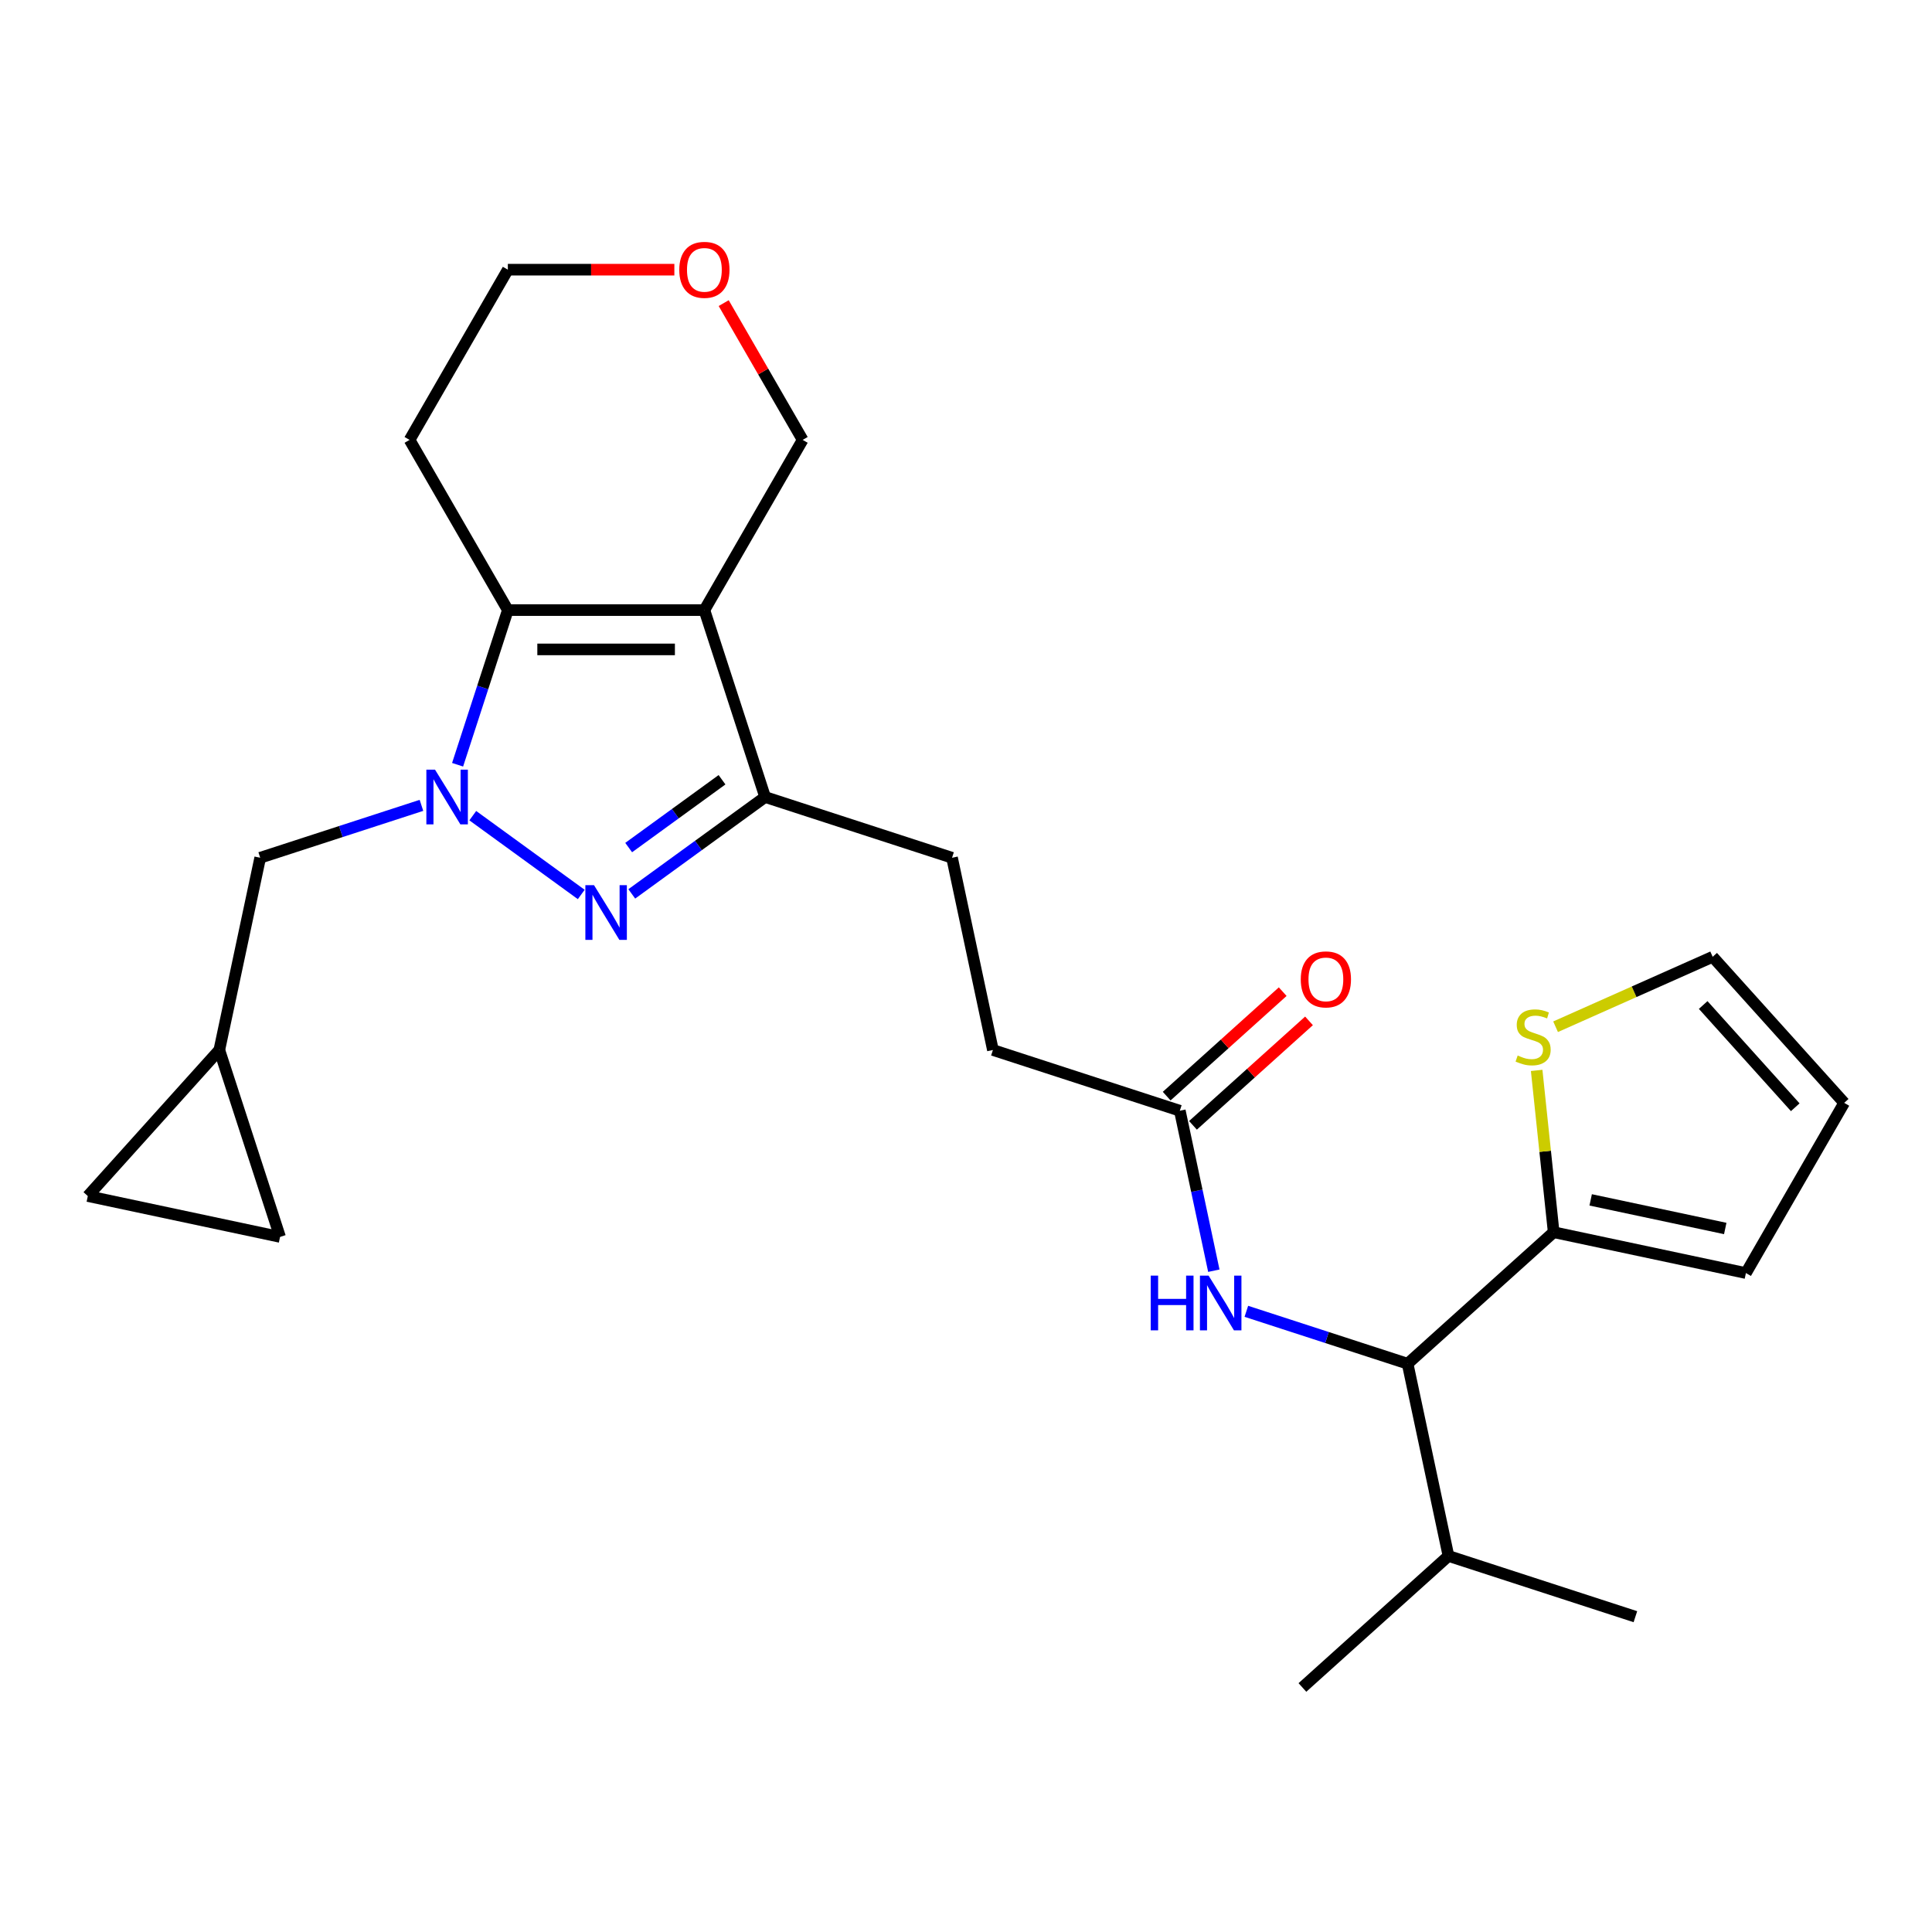 <?xml version='1.0' encoding='iso-8859-1'?>
<svg version='1.1' baseProfile='full'
              xmlns='http://www.w3.org/2000/svg'
                      xmlns:rdkit='http://www.rdkit.org/xml'
                      xmlns:xlink='http://www.w3.org/1999/xlink'
                  xml:space='preserve'
width='1000px' height='1000px' viewBox='0 0 1000 1000'>
<!-- END OF HEADER -->
<rect style='opacity:1.0;fill:#FFFFFF;stroke:none' width='1000' height='1000' x='0' y='0'> </rect>
<path class='bond-1' d='M 244.708,422.187 L 300.852,462.978' style='fill:none;fill-rule:evenodd;stroke:#0000FF;stroke-width:6px;stroke-linecap:butt;stroke-linejoin:miter;stroke-opacity:1' />
<path class='bond-2' d='M 236.852,395.833 L 249.856,355.81' style='fill:none;fill-rule:evenodd;stroke:#0000FF;stroke-width:6px;stroke-linecap:butt;stroke-linejoin:miter;stroke-opacity:1' />
<path class='bond-2' d='M 249.856,355.81 L 262.861,315.786' style='fill:none;fill-rule:evenodd;stroke:#000000;stroke-width:6px;stroke-linecap:butt;stroke-linejoin:miter;stroke-opacity:1' />
<path class='bond-7' d='M 218.142,416.852 L 176.408,430.412' style='fill:none;fill-rule:evenodd;stroke:#0000FF;stroke-width:6px;stroke-linecap:butt;stroke-linejoin:miter;stroke-opacity:1' />
<path class='bond-7' d='M 176.408,430.412 L 134.675,443.972' style='fill:none;fill-rule:evenodd;stroke:#000000;stroke-width:6px;stroke-linecap:butt;stroke-linejoin:miter;stroke-opacity:1' />
<path class='bond-0' d='M 364.59,315.786 L 262.861,315.786' style='fill:none;fill-rule:evenodd;stroke:#000000;stroke-width:6px;stroke-linecap:butt;stroke-linejoin:miter;stroke-opacity:1' />
<path class='bond-0' d='M 349.33,336.132 L 278.12,336.132' style='fill:none;fill-rule:evenodd;stroke:#000000;stroke-width:6px;stroke-linecap:butt;stroke-linejoin:miter;stroke-opacity:1' />
<path class='bond-18' d='M 364.59,315.786 L 415.454,227.687' style='fill:none;fill-rule:evenodd;stroke:#000000;stroke-width:6px;stroke-linecap:butt;stroke-linejoin:miter;stroke-opacity:1' />
<path class='bond-26' d='M 364.59,315.786 L 396.025,412.536' style='fill:none;fill-rule:evenodd;stroke:#000000;stroke-width:6px;stroke-linecap:butt;stroke-linejoin:miter;stroke-opacity:1' />
<path class='bond-3' d='M 327.008,462.68 L 361.517,437.608' style='fill:none;fill-rule:evenodd;stroke:#0000FF;stroke-width:6px;stroke-linecap:butt;stroke-linejoin:miter;stroke-opacity:1' />
<path class='bond-3' d='M 361.517,437.608 L 396.025,412.536' style='fill:none;fill-rule:evenodd;stroke:#000000;stroke-width:6px;stroke-linecap:butt;stroke-linejoin:miter;stroke-opacity:1' />
<path class='bond-3' d='M 325.402,438.698 L 349.558,421.148' style='fill:none;fill-rule:evenodd;stroke:#0000FF;stroke-width:6px;stroke-linecap:butt;stroke-linejoin:miter;stroke-opacity:1' />
<path class='bond-3' d='M 349.558,421.148 L 373.714,403.598' style='fill:none;fill-rule:evenodd;stroke:#000000;stroke-width:6px;stroke-linecap:butt;stroke-linejoin:miter;stroke-opacity:1' />
<path class='bond-19' d='M 262.861,315.786 L 211.996,227.687' style='fill:none;fill-rule:evenodd;stroke:#000000;stroke-width:6px;stroke-linecap:butt;stroke-linejoin:miter;stroke-opacity:1' />
<path class='bond-13' d='M 396.025,412.536 L 492.775,443.972' style='fill:none;fill-rule:evenodd;stroke:#000000;stroke-width:6px;stroke-linecap:butt;stroke-linejoin:miter;stroke-opacity:1' />
<path class='bond-4' d='M 804.175,637.786 L 728.576,705.856' style='fill:none;fill-rule:evenodd;stroke:#000000;stroke-width:6px;stroke-linecap:butt;stroke-linejoin:miter;stroke-opacity:1' />
<path class='bond-8' d='M 804.175,637.786 L 799.774,595.912' style='fill:none;fill-rule:evenodd;stroke:#000000;stroke-width:6px;stroke-linecap:butt;stroke-linejoin:miter;stroke-opacity:1' />
<path class='bond-8' d='M 799.774,595.912 L 795.373,554.037' style='fill:none;fill-rule:evenodd;stroke:#CCCC00;stroke-width:6px;stroke-linecap:butt;stroke-linejoin:miter;stroke-opacity:1' />
<path class='bond-14' d='M 804.175,637.786 L 903.681,658.936' style='fill:none;fill-rule:evenodd;stroke:#000000;stroke-width:6px;stroke-linecap:butt;stroke-linejoin:miter;stroke-opacity:1' />
<path class='bond-14' d='M 823.331,621.057 L 892.985,635.863' style='fill:none;fill-rule:evenodd;stroke:#000000;stroke-width:6px;stroke-linecap:butt;stroke-linejoin:miter;stroke-opacity:1' />
<path class='bond-5' d='M 728.576,705.856 L 686.843,692.296' style='fill:none;fill-rule:evenodd;stroke:#000000;stroke-width:6px;stroke-linecap:butt;stroke-linejoin:miter;stroke-opacity:1' />
<path class='bond-5' d='M 686.843,692.296 L 645.109,678.736' style='fill:none;fill-rule:evenodd;stroke:#0000FF;stroke-width:6px;stroke-linecap:butt;stroke-linejoin:miter;stroke-opacity:1' />
<path class='bond-22' d='M 728.576,705.856 L 749.727,805.361' style='fill:none;fill-rule:evenodd;stroke:#000000;stroke-width:6px;stroke-linecap:butt;stroke-linejoin:miter;stroke-opacity:1' />
<path class='bond-6' d='M 628.276,657.716 L 619.476,616.315' style='fill:none;fill-rule:evenodd;stroke:#0000FF;stroke-width:6px;stroke-linecap:butt;stroke-linejoin:miter;stroke-opacity:1' />
<path class='bond-6' d='M 619.476,616.315 L 610.676,574.914' style='fill:none;fill-rule:evenodd;stroke:#000000;stroke-width:6px;stroke-linecap:butt;stroke-linejoin:miter;stroke-opacity:1' />
<path class='bond-10' d='M 134.675,443.972 L 113.524,543.478' style='fill:none;fill-rule:evenodd;stroke:#000000;stroke-width:6px;stroke-linecap:butt;stroke-linejoin:miter;stroke-opacity:1' />
<path class='bond-15' d='M 805.165,531.439 L 845.82,513.338' style='fill:none;fill-rule:evenodd;stroke:#CCCC00;stroke-width:6px;stroke-linecap:butt;stroke-linejoin:miter;stroke-opacity:1' />
<path class='bond-15' d='M 845.82,513.338 L 886.476,495.237' style='fill:none;fill-rule:evenodd;stroke:#000000;stroke-width:6px;stroke-linecap:butt;stroke-linejoin:miter;stroke-opacity:1' />
<path class='bond-9' d='M 610.676,574.914 L 513.926,543.478' style='fill:none;fill-rule:evenodd;stroke:#000000;stroke-width:6px;stroke-linecap:butt;stroke-linejoin:miter;stroke-opacity:1' />
<path class='bond-17' d='M 617.483,582.474 L 647.511,555.436' style='fill:none;fill-rule:evenodd;stroke:#000000;stroke-width:6px;stroke-linecap:butt;stroke-linejoin:miter;stroke-opacity:1' />
<path class='bond-17' d='M 647.511,555.436 L 677.539,528.399' style='fill:none;fill-rule:evenodd;stroke:#FF0000;stroke-width:6px;stroke-linecap:butt;stroke-linejoin:miter;stroke-opacity:1' />
<path class='bond-17' d='M 603.869,567.354 L 633.897,540.317' style='fill:none;fill-rule:evenodd;stroke:#000000;stroke-width:6px;stroke-linecap:butt;stroke-linejoin:miter;stroke-opacity:1' />
<path class='bond-17' d='M 633.897,540.317 L 663.925,513.279' style='fill:none;fill-rule:evenodd;stroke:#FF0000;stroke-width:6px;stroke-linecap:butt;stroke-linejoin:miter;stroke-opacity:1' />
<path class='bond-11' d='M 113.524,543.478 L 144.96,640.228' style='fill:none;fill-rule:evenodd;stroke:#000000;stroke-width:6px;stroke-linecap:butt;stroke-linejoin:miter;stroke-opacity:1' />
<path class='bond-12' d='M 113.524,543.478 L 45.455,619.077' style='fill:none;fill-rule:evenodd;stroke:#000000;stroke-width:6px;stroke-linecap:butt;stroke-linejoin:miter;stroke-opacity:1' />
<path class='bond-27' d='M 144.96,640.228 L 45.455,619.077' style='fill:none;fill-rule:evenodd;stroke:#000000;stroke-width:6px;stroke-linecap:butt;stroke-linejoin:miter;stroke-opacity:1' />
<path class='bond-21' d='M 492.775,443.972 L 513.926,543.478' style='fill:none;fill-rule:evenodd;stroke:#000000;stroke-width:6px;stroke-linecap:butt;stroke-linejoin:miter;stroke-opacity:1' />
<path class='bond-16' d='M 903.681,658.936 L 954.545,570.837' style='fill:none;fill-rule:evenodd;stroke:#000000;stroke-width:6px;stroke-linecap:butt;stroke-linejoin:miter;stroke-opacity:1' />
<path class='bond-29' d='M 886.476,495.237 L 954.545,570.837' style='fill:none;fill-rule:evenodd;stroke:#000000;stroke-width:6px;stroke-linecap:butt;stroke-linejoin:miter;stroke-opacity:1' />
<path class='bond-29' d='M 881.566,520.191 L 929.215,573.111' style='fill:none;fill-rule:evenodd;stroke:#000000;stroke-width:6px;stroke-linecap:butt;stroke-linejoin:miter;stroke-opacity:1' />
<path class='bond-28' d='M 415.454,227.687 L 395.017,192.288' style='fill:none;fill-rule:evenodd;stroke:#000000;stroke-width:6px;stroke-linecap:butt;stroke-linejoin:miter;stroke-opacity:1' />
<path class='bond-28' d='M 395.017,192.288 L 374.58,156.89' style='fill:none;fill-rule:evenodd;stroke:#FF0000;stroke-width:6px;stroke-linecap:butt;stroke-linejoin:miter;stroke-opacity:1' />
<path class='bond-23' d='M 211.996,227.687 L 262.861,139.587' style='fill:none;fill-rule:evenodd;stroke:#000000;stroke-width:6px;stroke-linecap:butt;stroke-linejoin:miter;stroke-opacity:1' />
<path class='bond-20' d='M 349.046,139.587 L 305.954,139.587' style='fill:none;fill-rule:evenodd;stroke:#FF0000;stroke-width:6px;stroke-linecap:butt;stroke-linejoin:miter;stroke-opacity:1' />
<path class='bond-20' d='M 305.954,139.587 L 262.861,139.587' style='fill:none;fill-rule:evenodd;stroke:#000000;stroke-width:6px;stroke-linecap:butt;stroke-linejoin:miter;stroke-opacity:1' />
<path class='bond-24' d='M 749.727,805.361 L 846.477,836.797' style='fill:none;fill-rule:evenodd;stroke:#000000;stroke-width:6px;stroke-linecap:butt;stroke-linejoin:miter;stroke-opacity:1' />
<path class='bond-25' d='M 749.727,805.361 L 674.127,873.431' style='fill:none;fill-rule:evenodd;stroke:#000000;stroke-width:6px;stroke-linecap:butt;stroke-linejoin:miter;stroke-opacity:1' />
<path  class='atom-0' d='M 225.165 398.376
L 234.445 413.376
Q 235.365 414.856, 236.845 417.536
Q 238.325 420.216, 238.405 420.376
L 238.405 398.376
L 242.165 398.376
L 242.165 426.696
L 238.285 426.696
L 228.325 410.296
Q 227.165 408.376, 225.925 406.176
Q 224.725 403.976, 224.365 403.296
L 224.365 426.696
L 220.685 426.696
L 220.685 398.376
L 225.165 398.376
' fill='#0000FF'/>
<path  class='atom-2' d='M 307.465 458.171
L 316.745 473.171
Q 317.665 474.651, 319.145 477.331
Q 320.625 480.011, 320.705 480.171
L 320.705 458.171
L 324.465 458.171
L 324.465 486.491
L 320.585 486.491
L 310.625 470.091
Q 309.465 468.171, 308.225 465.971
Q 307.025 463.771, 306.665 463.091
L 306.665 486.491
L 302.985 486.491
L 302.985 458.171
L 307.465 458.171
' fill='#0000FF'/>
<path  class='atom-7' d='M 595.606 660.26
L 599.446 660.26
L 599.446 672.3
L 613.926 672.3
L 613.926 660.26
L 617.766 660.26
L 617.766 688.58
L 613.926 688.58
L 613.926 675.5
L 599.446 675.5
L 599.446 688.58
L 595.606 688.58
L 595.606 660.26
' fill='#0000FF'/>
<path  class='atom-7' d='M 625.566 660.26
L 634.846 675.26
Q 635.766 676.74, 637.246 679.42
Q 638.726 682.1, 638.806 682.26
L 638.806 660.26
L 642.566 660.26
L 642.566 688.58
L 638.686 688.58
L 628.726 672.18
Q 627.566 670.26, 626.326 668.06
Q 625.126 665.86, 624.766 665.18
L 624.766 688.58
L 621.086 688.58
L 621.086 660.26
L 625.566 660.26
' fill='#0000FF'/>
<path  class='atom-9' d='M 785.542 546.334
Q 785.862 546.454, 787.182 547.014
Q 788.502 547.574, 789.942 547.934
Q 791.422 548.254, 792.862 548.254
Q 795.542 548.254, 797.102 546.974
Q 798.662 545.654, 798.662 543.374
Q 798.662 541.814, 797.862 540.854
Q 797.102 539.894, 795.902 539.374
Q 794.702 538.854, 792.702 538.254
Q 790.182 537.494, 788.662 536.774
Q 787.182 536.054, 786.102 534.534
Q 785.062 533.014, 785.062 530.454
Q 785.062 526.894, 787.462 524.694
Q 789.902 522.494, 794.702 522.494
Q 797.982 522.494, 801.702 524.054
L 800.782 527.134
Q 797.382 525.734, 794.822 525.734
Q 792.062 525.734, 790.542 526.894
Q 789.022 528.014, 789.062 529.974
Q 789.062 531.494, 789.822 532.414
Q 790.622 533.334, 791.742 533.854
Q 792.902 534.374, 794.822 534.974
Q 797.382 535.774, 798.902 536.574
Q 800.422 537.374, 801.502 539.014
Q 802.622 540.614, 802.622 543.374
Q 802.622 547.294, 799.982 549.414
Q 797.382 551.494, 793.022 551.494
Q 790.502 551.494, 788.582 550.934
Q 786.702 550.414, 784.462 549.494
L 785.542 546.334
' fill='#CCCC00'/>
<path  class='atom-18' d='M 673.275 506.924
Q 673.275 500.124, 676.635 496.324
Q 679.995 492.524, 686.275 492.524
Q 692.555 492.524, 695.915 496.324
Q 699.275 500.124, 699.275 506.924
Q 699.275 513.804, 695.875 517.724
Q 692.475 521.604, 686.275 521.604
Q 680.035 521.604, 676.635 517.724
Q 673.275 513.844, 673.275 506.924
M 686.275 518.404
Q 690.595 518.404, 692.915 515.524
Q 695.275 512.604, 695.275 506.924
Q 695.275 501.364, 692.915 498.564
Q 690.595 495.724, 686.275 495.724
Q 681.955 495.724, 679.595 498.524
Q 677.275 501.324, 677.275 506.924
Q 677.275 512.644, 679.595 515.524
Q 681.955 518.404, 686.275 518.404
' fill='#FF0000'/>
<path  class='atom-21' d='M 351.59 139.667
Q 351.59 132.867, 354.95 129.067
Q 358.31 125.267, 364.59 125.267
Q 370.87 125.267, 374.23 129.067
Q 377.59 132.867, 377.59 139.667
Q 377.59 146.547, 374.19 150.467
Q 370.79 154.347, 364.59 154.347
Q 358.35 154.347, 354.95 150.467
Q 351.59 146.587, 351.59 139.667
M 364.59 151.147
Q 368.91 151.147, 371.23 148.267
Q 373.59 145.347, 373.59 139.667
Q 373.59 134.107, 371.23 131.307
Q 368.91 128.467, 364.59 128.467
Q 360.27 128.467, 357.91 131.267
Q 355.59 134.067, 355.59 139.667
Q 355.59 145.387, 357.91 148.267
Q 360.27 151.147, 364.59 151.147
' fill='#FF0000'/>
</svg>
